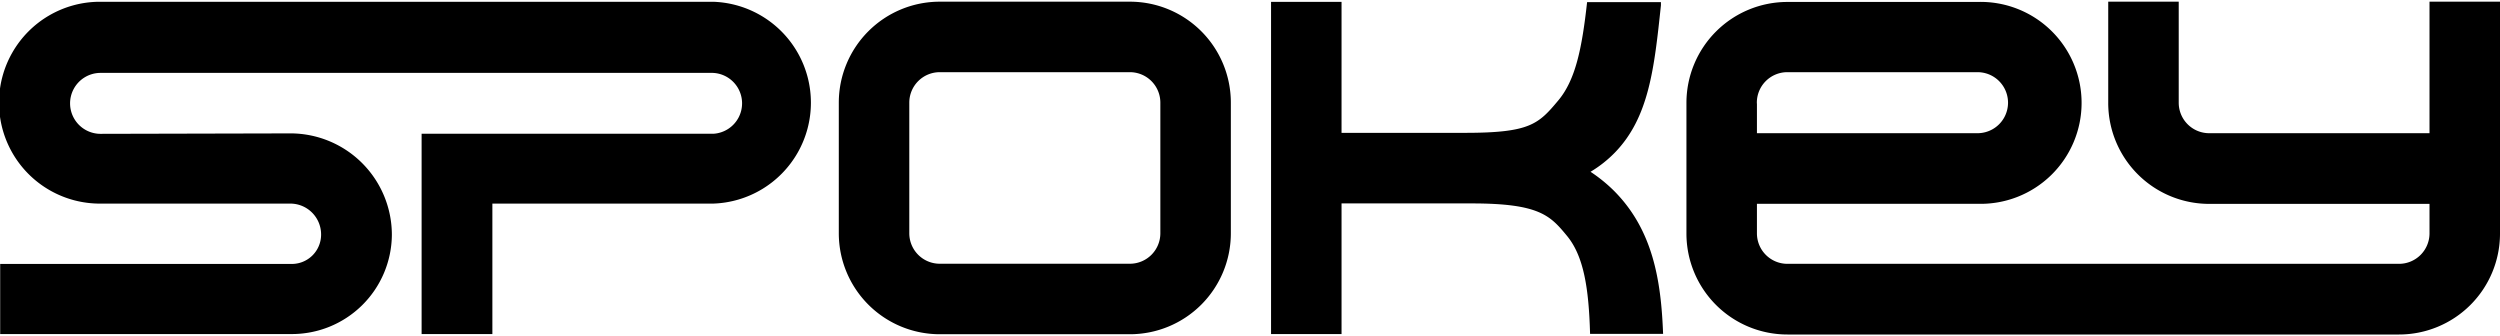 <svg xmlns="http://www.w3.org/2000/svg" viewBox="0 0 277.33 36.88" width="134" height="18"><path d="M125.34 0h-21.09a11.2 11.2 0 0 0-11.2 11.2v14.49a11.2 11.2 0 0 0 11.2 11.2h21.09a11.2 11.2 0 0 0 11.2-11.2V11.2A11.2 11.2 0 0 0 125.34 0Zm3.38 11.3V25.69a3.38 3.38 0 0 1-3.38 3.38h-21.09a3.38 3.38 0 0 1-3.38-3.38s0-.07 0-.1V11.2a3.38 3.38 0 0 1 3.38-3.38h21.09a3.38 3.38 0 0 1 3.38 3.38s0 .07 0 .1ZM269.51 0v14.59h-24.44a3.38 3.38 0 0 1-3.38-3.38s0-.07 0-.1V0h-7.82v11.27a11.2 11.2 0 0 0 11.2 11.16h24.44v3.27a3.38 3.38 0 0 1-3.38 3.38h-67.85a3.38 3.38 0 0 1-3.38-3.38s0-.07 0-.1v-3.18h24.48a11.2 11.2 0 1 0 0-22.39h-21.1a11.2 11.2 0 0 0-11.2 11.2v14.49a11.2 11.2 0 0 0 11.2 11.2h67.85a11.2 11.2 0 0 0 11.2-11.16V0h-7.82Zm-74.62 11.3v-.1a3.38 3.38 0 0 1 3.38-3.38h21.1a3.385 3.385 0 0 1 0 6.77H194.9v-3.3ZM176.44 18.87a13.27 13.27 0 0 0 2.69-2.12c3.8-3.9 4.38-9.36 5.12-16.35V.05h-8.19c-.57 5.16-1.29 8.63-3.2 10.91-2.21 2.64-3.15 3.59-10.36 3.59h-13.68V.02H141v36.85h7.82V22.38h14.47c7.5 0 8.69 1.36 10.54 3.6s2.42 5.78 2.56 10.87h8.1c-.22-5.87-1.1-11.61-5.58-16a17 17 0 0 0-2.47-1.98ZM79.1.01H11.05a11.195 11.195 0 0 0 .07 22.39h21.19a3.42 3.42 0 0 1 3.31 3.47 3.25 3.25 0 0 1-3.4 3.22H.02v7.78h32.27a11.09 11.09 0 0 0 11.18-11 11.26 11.26 0 0 0-11.16-11.26l-21.08.05a3.38 3.38 0 0 1-.15-6.76h68a3.38 3.38 0 0 1 .08 6.75H46.77v22.22h7.85V22.4h24.46A11.2 11.2 0 0 0 79.1.01Z" class="a"/></svg>
